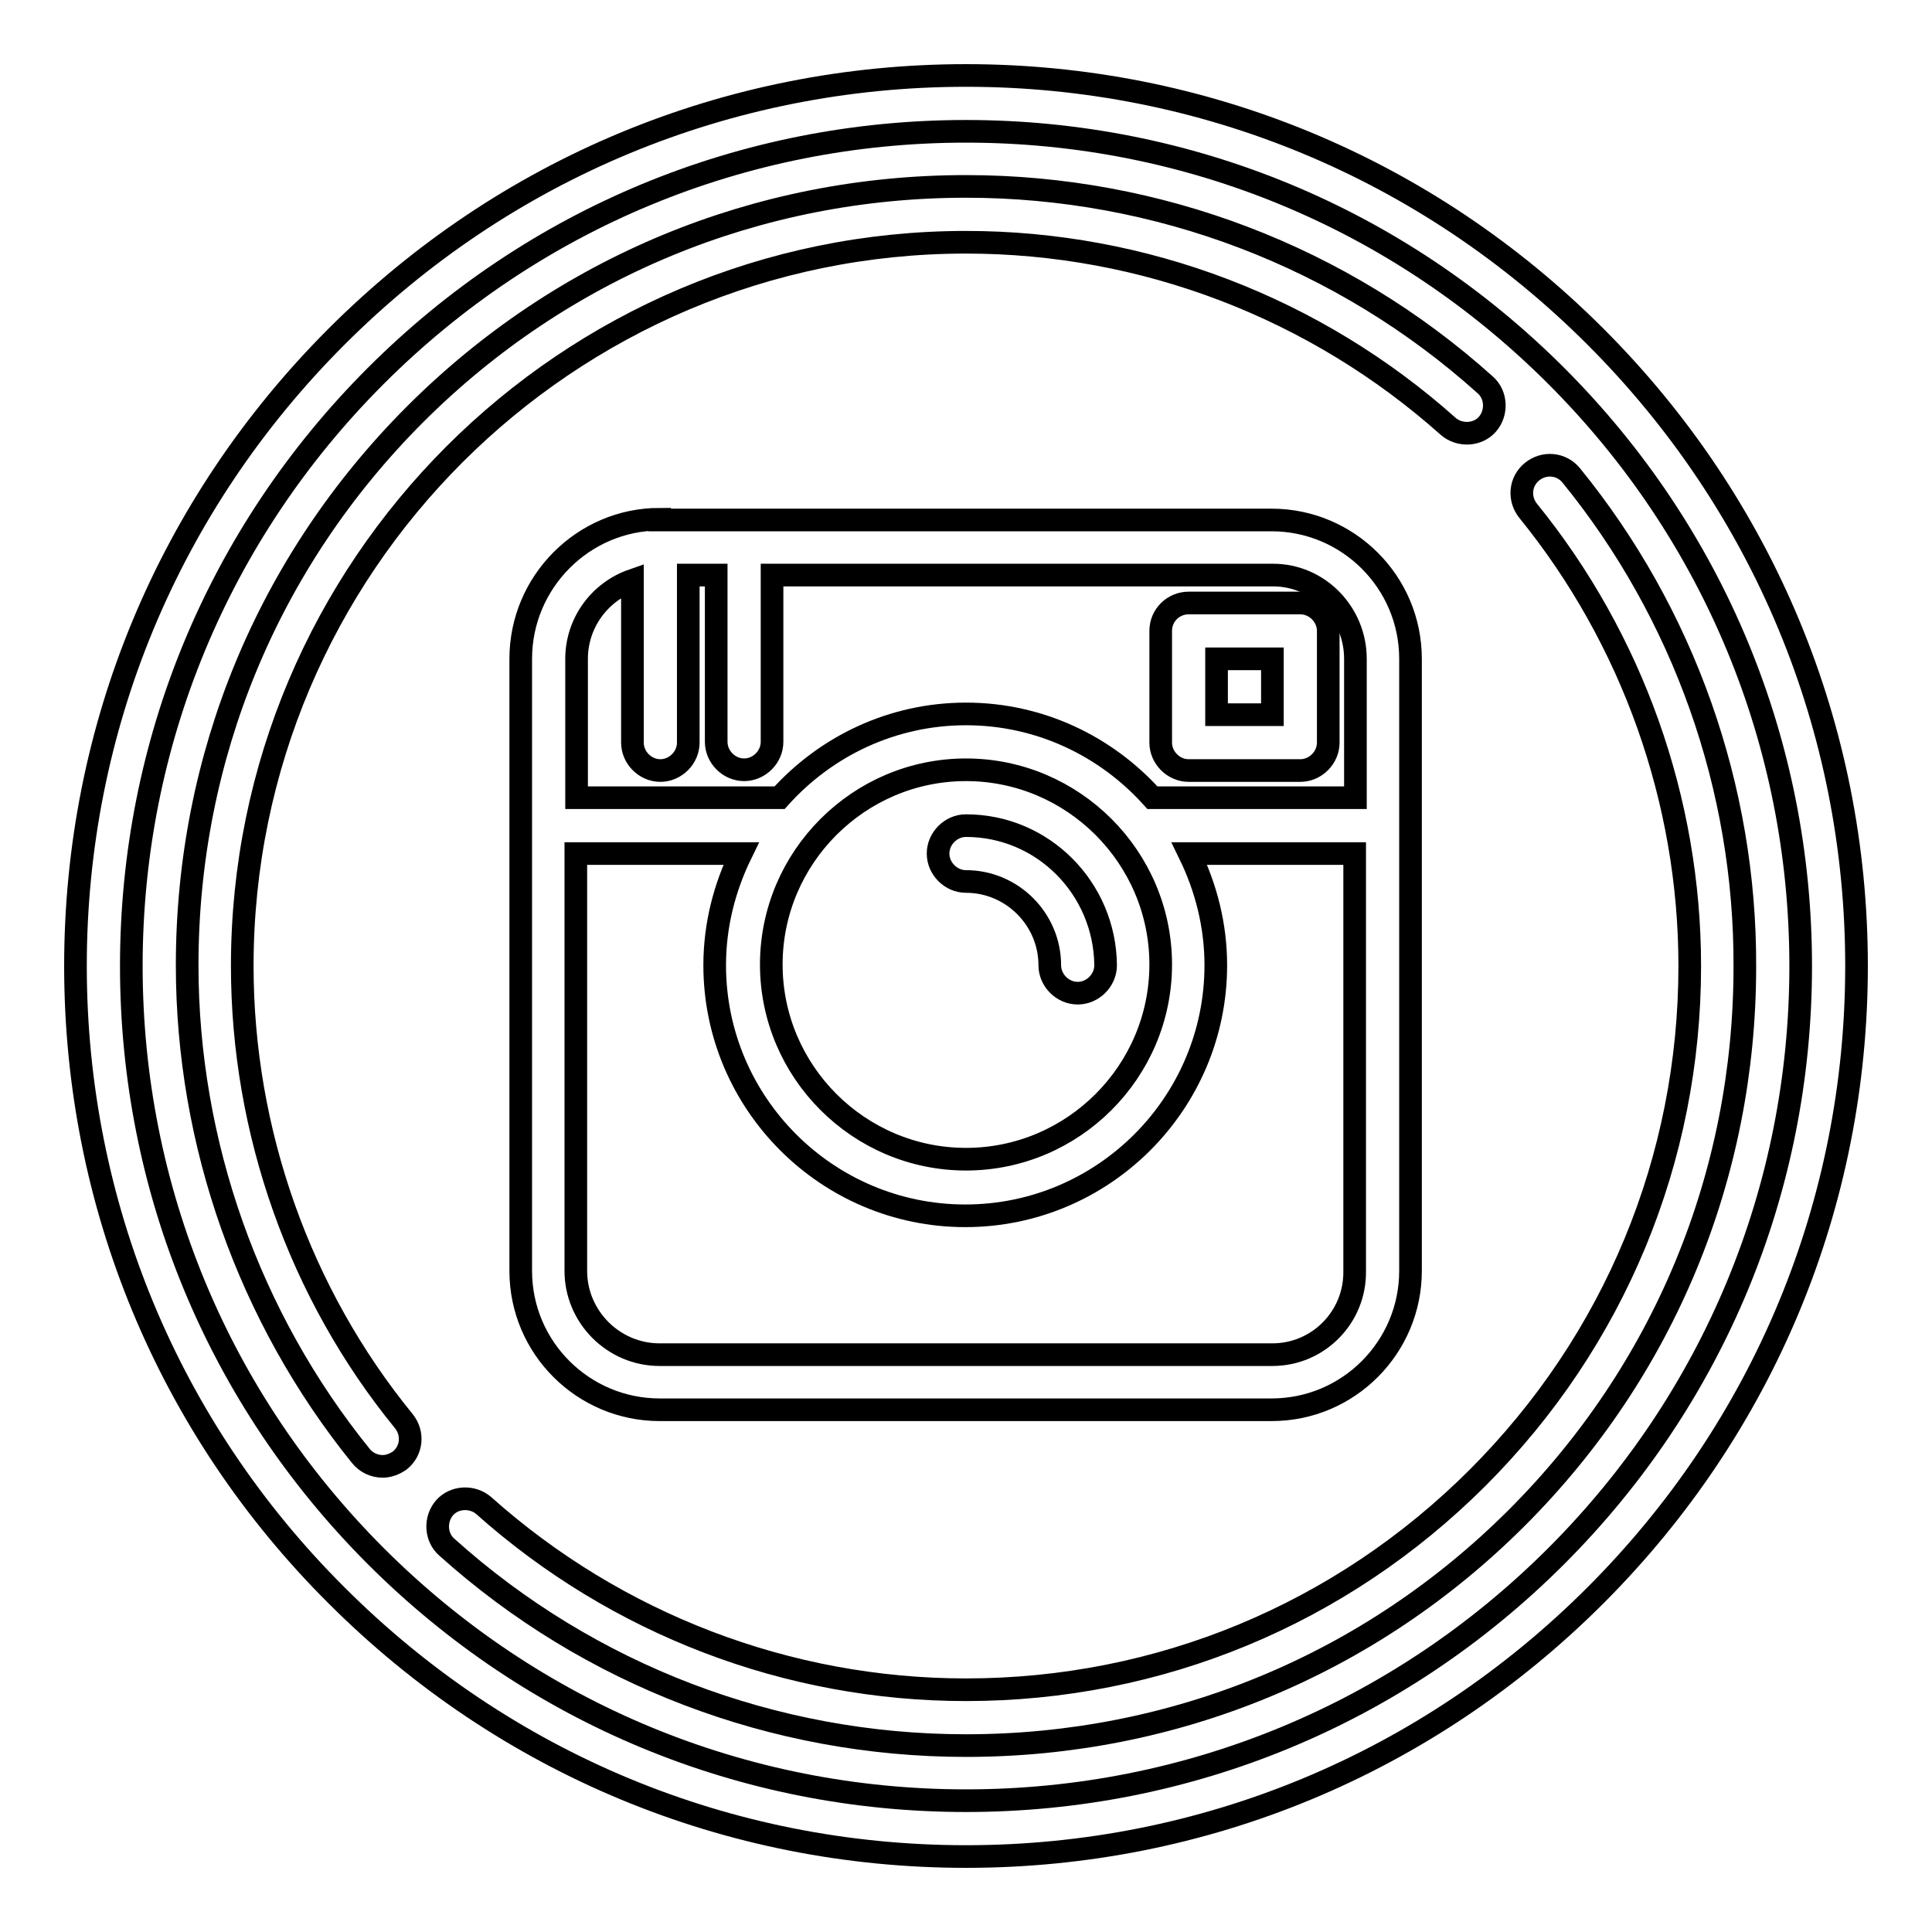 <?xml version="1.0" encoding="utf-8"?>
<!-- Svg Vector Icons : http://www.onlinewebfonts.com/icon -->
<!DOCTYPE svg PUBLIC "-//W3C//DTD SVG 1.1//EN" "http://www.w3.org/Graphics/SVG/1.1/DTD/svg11.dtd">
<svg version="1.1" xmlns="http://www.w3.org/2000/svg" xmlns:xlink="http://www.w3.org/1999/xlink" x="0px" y="0px" viewBox="0 0 256 256" enable-background="new 0 0 256 256" xml:space="preserve">
<g><g><g><path stroke-width="3" fill-opacity="0" stroke="#000000"  d="M211.4,44.6C189.1,22.3,159.5,10,128,10c-31.5,0-61.1,12.3-83.4,34.6C22.3,66.9,10,96.5,10,128c0,31.5,12.3,61.2,34.6,83.4C66.9,233.7,96.5,246,128,246c31.5,0,61.1-12.3,83.4-34.6c22.3-22.3,34.6-51.9,34.6-83.4C246,96.5,233.7,66.9,211.4,44.6z M206.2,206.2c-20.9,20.9-48.7,32.4-78.2,32.4c-29.5,0-57.3-11.5-78.2-32.4c-20.9-20.9-32.4-48.7-32.4-78.2c0-29.5,11.5-57.3,32.4-78.2C70.7,28.9,98.5,17.4,128,17.4c29.5,0,57.3,11.5,78.2,32.4c20.9,20.9,32.4,48.7,32.4,78.2C238.6,157.5,227.1,185.3,206.2,206.2z"/><path stroke-width="3" fill-opacity="0" stroke="#000000"  d="M208.2,63c-1.3-1.6-3.6-1.8-5.2-0.5c-1.6,1.3-1.8,3.6-0.5,5.2c13.8,17,21.4,38.4,21.4,60.3c0,25.6-10,49.7-28.1,67.8c-18.1,18.1-42.2,28.1-67.8,28.1c-23.6,0-46.3-8.7-63.9-24.4c-1.5-1.3-3.9-1.2-5.2,0.3c-1.3,1.5-1.2,3.9,0.3,5.2c18.9,17,43.4,26.3,68.8,26.3c27.6,0,53.5-10.7,73-30.2s30.2-45.4,30.2-73C231.3,104.4,223.1,81.3,208.2,63z"/><path stroke-width="3" fill-opacity="0" stroke="#000000"  d="M32.1,128c0-52.9,43-95.9,95.9-95.9c23.6,0,46.3,8.7,63.9,24.4c1.5,1.3,3.9,1.2,5.2-0.3c1.3-1.5,1.2-3.9-0.3-5.2c-18.9-17-43.4-26.3-68.8-26.3c-27.6,0-53.5,10.7-73,30.2c-19.5,19.5-30.2,45.4-30.2,73c0,23.6,8.2,46.7,23,65c0.7,0.9,1.8,1.4,2.9,1.4c0.8,0,1.6-0.3,2.3-0.8c1.6-1.3,1.8-3.6,0.5-5.2C39.7,171.4,32.1,149.9,32.1,128z"/><path stroke-width="3" fill-opacity="0" stroke="#000000"  d="M87.4,68.8C77.3,68.8,69,77.1,69,87.3v81.1c0,10.2,8.3,18.4,18.4,18.4h81.1c10.2,0,18.4-8.3,18.4-18.4V87.3c0-10.2-8.3-18.4-18.4-18.4H87.4z M168.6,179.5H87.4c-6.1,0-11.1-5-11.1-11.1v-55.3h21.9c-2.2,4.5-3.5,9.5-3.5,14.8c0,18.3,14.9,33.2,33.2,33.2c18.3,0,33.2-14.9,33.2-33.2c0-5.3-1.3-10.3-3.5-14.8h21.9v55.3C179.6,174.5,174.7,179.5,168.6,179.5z M153.8,127.8c0,14.2-11.6,25.8-25.8,25.8c-14.2,0-25.8-11.6-25.8-25.8c0-14.2,11.6-25.8,25.8-25.8C142.2,102,153.8,113.6,153.8,127.8z M179.6,87.3v18.4h-26.9c-6.1-6.8-14.9-11.1-24.7-11.1c-9.8,0-18.6,4.3-24.7,11.1H76.4V87.3c0-4.8,3.1-8.9,7.4-10.4v21.5c0,2,1.7,3.7,3.7,3.7s3.7-1.7,3.7-3.7V76.2h3.7v22.1c0,2,1.7,3.7,3.7,3.7c2,0,3.7-1.7,3.7-3.7V76.2h66.4C174.7,76.2,179.6,81.2,179.6,87.3z"/><path stroke-width="3" fill-opacity="0" stroke="#000000"  d="M128,109.4c-2,0-3.7,1.7-3.7,3.7c0,2,1.7,3.7,3.7,3.7c6.1,0,11.1,5,11.1,11.1c0,2,1.7,3.7,3.7,3.7s3.7-1.7,3.7-3.7C146.4,117.7,138.2,109.4,128,109.4z"/><path stroke-width="3" fill-opacity="0" stroke="#000000"  d="M153.8,83.6v14.8c0,2,1.7,3.7,3.7,3.7h14.8c2,0,3.7-1.7,3.7-3.7V83.6c0-2-1.7-3.7-3.7-3.7h-14.8C155.5,79.9,153.8,81.5,153.8,83.6z M161.2,87.3h7.4v7.4h-7.4V87.3z"/></g><g></g><g></g><g></g><g></g><g></g><g></g><g></g><g></g><g></g><g></g><g></g><g></g><g></g><g></g><g></g></g></g>
</svg>